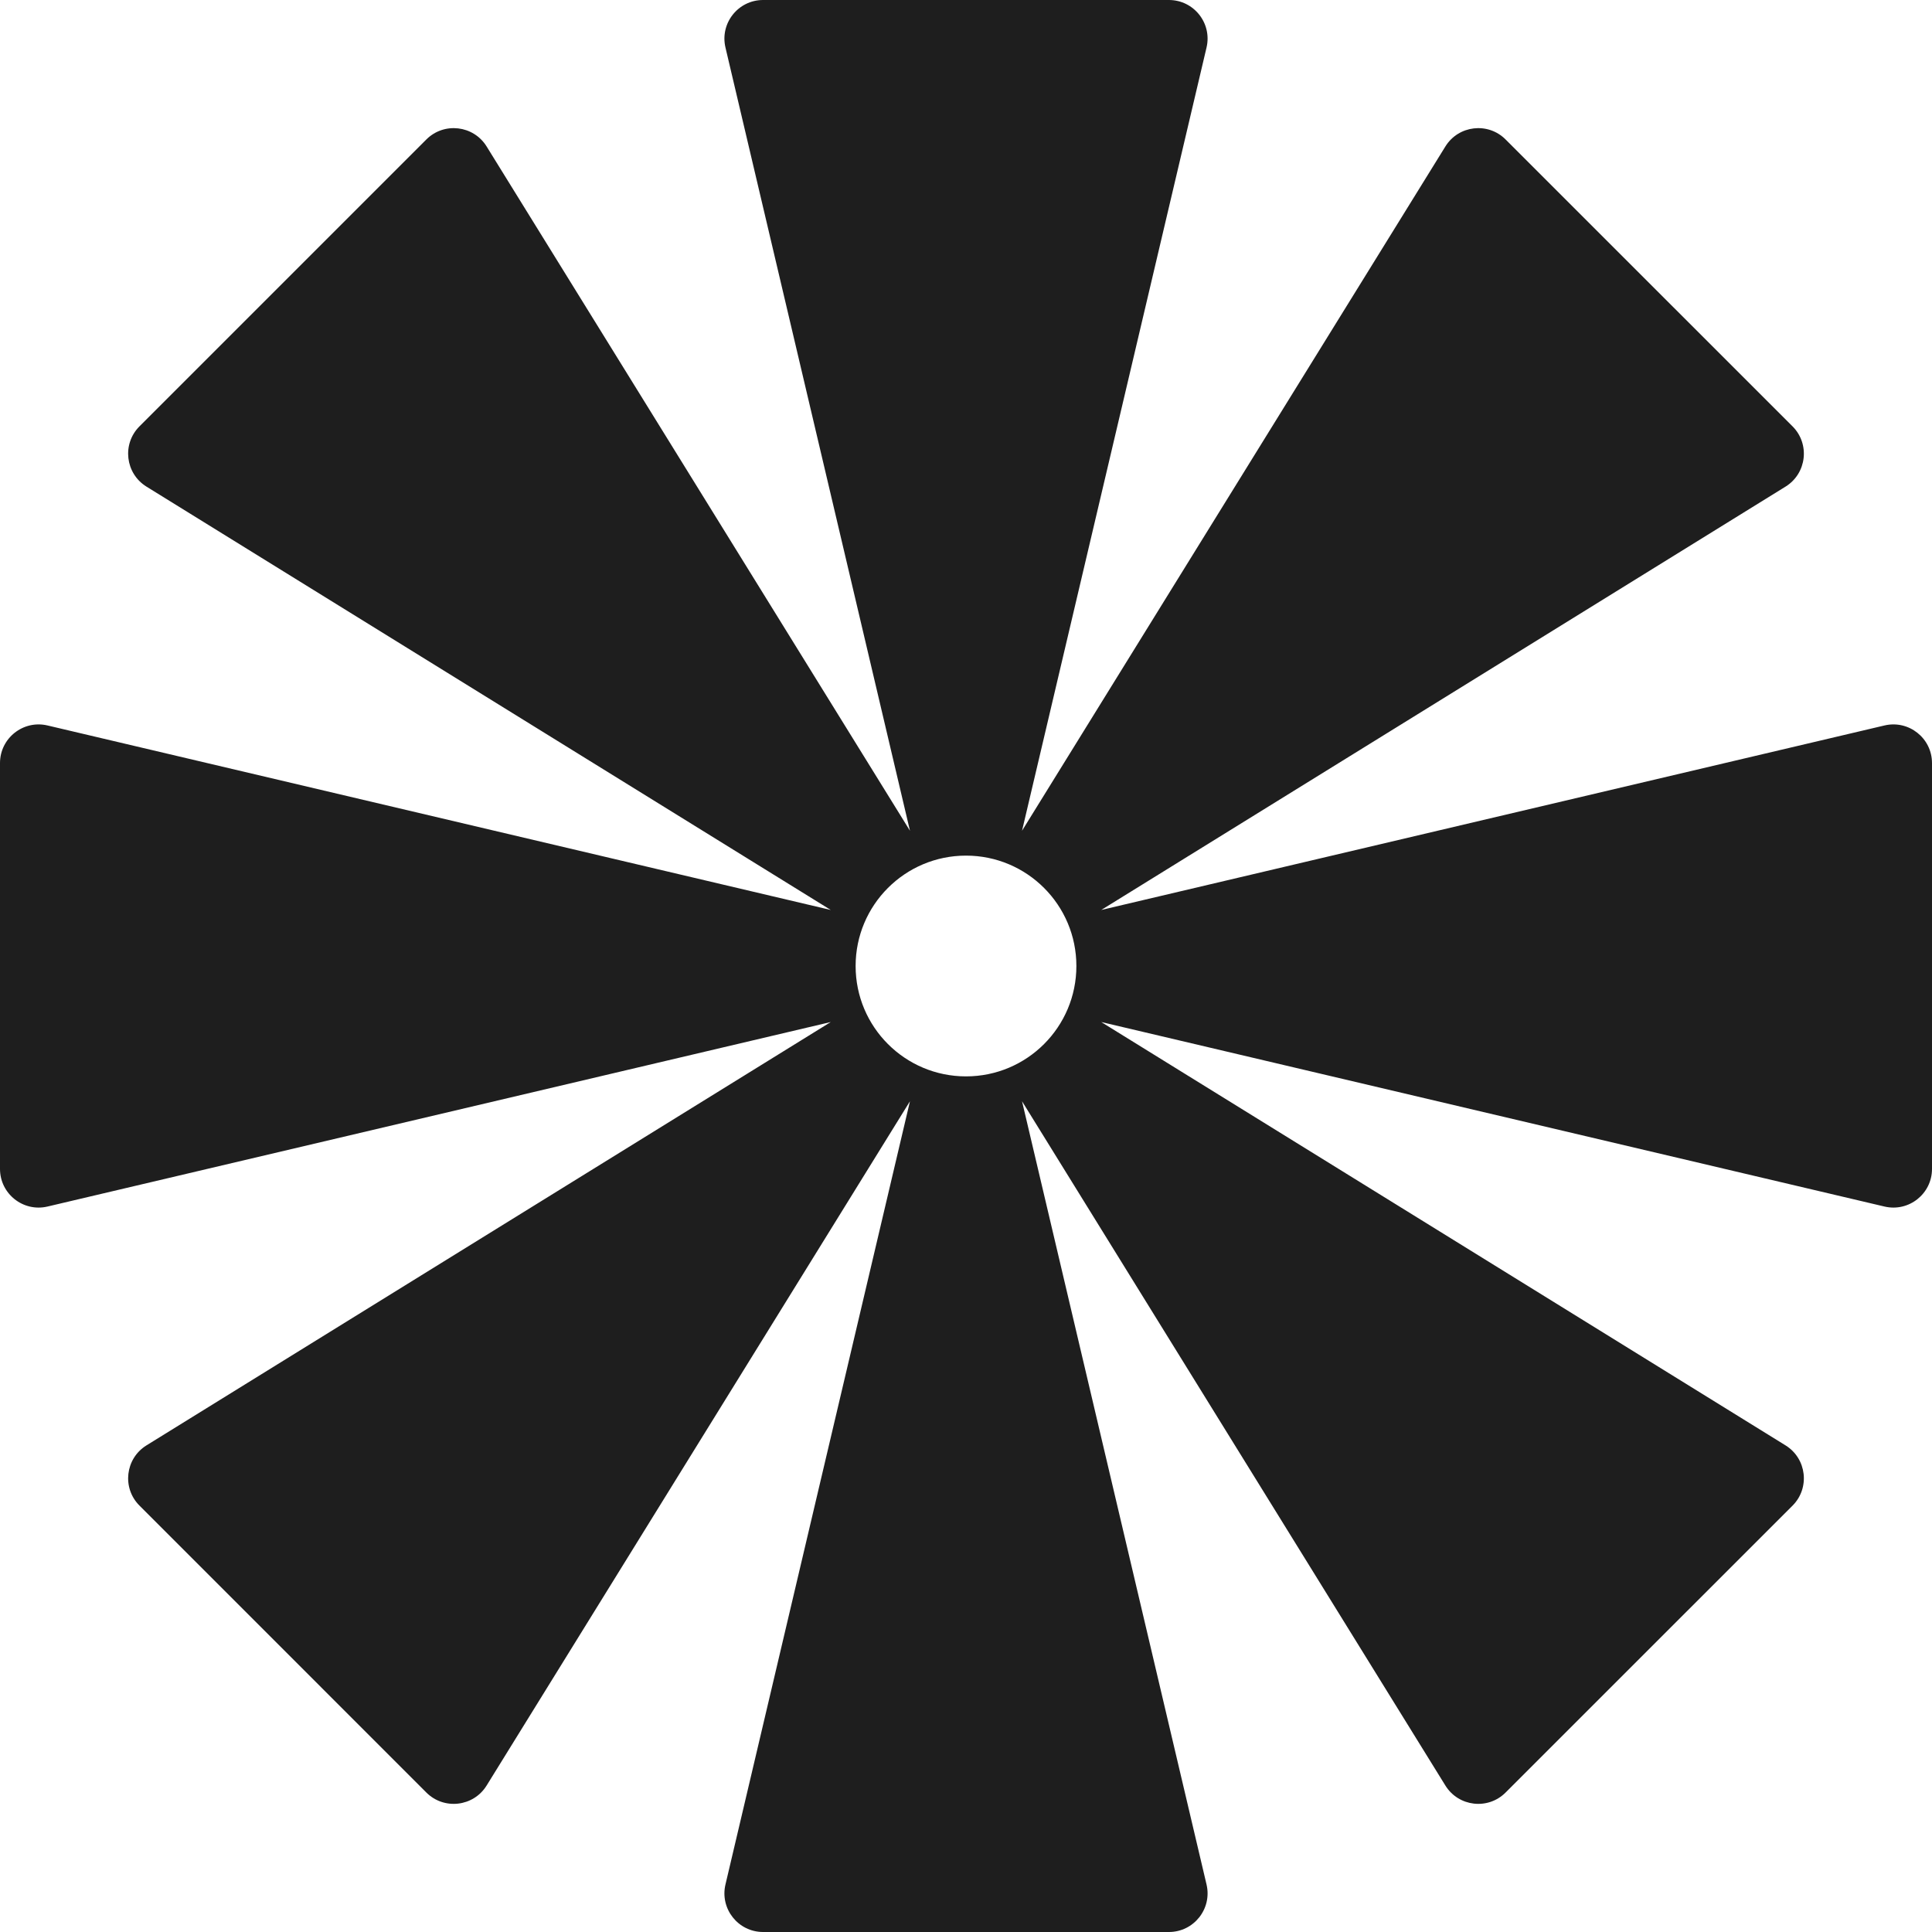 <svg width="30" height="30" viewBox="0 0 30 30" fill="none" xmlns="http://www.w3.org/2000/svg"><g clip-path="url(#clip0_110_2261)"><path fill-rule="evenodd" clip-rule="evenodd" d="M18.735 0.738L15.87 12.9L22.444 2.274C22.648 1.945 23.105 1.892 23.378 2.165L27.835 6.621C28.108 6.895 28.055 7.352 27.726 7.556L17.1 14.13L29.262 11.265C29.639 11.176 30 11.462 30 11.849V18.151C30 18.538 29.639 18.824 29.262 18.735L17.1 15.87L27.726 22.444C28.055 22.648 28.108 23.105 27.835 23.379L23.378 27.835C23.105 28.108 22.648 28.055 22.444 27.726L15.87 17.1L18.735 29.262C18.824 29.639 18.538 30 18.151 30H11.849C11.462 30 11.176 29.639 11.265 29.262L14.13 17.1L7.556 27.726C7.352 28.055 6.895 28.108 6.621 27.835L2.165 23.378C1.892 23.105 1.945 22.648 2.274 22.444L12.9 15.87L0.738 18.735C0.361 18.824 0 18.538 0 18.151V11.849C2.92371e-07 11.462 0.361 11.176 0.738 11.265L12.9 14.13L2.274 7.556C1.945 7.352 1.892 6.895 2.165 6.621L6.621 2.165C6.895 1.892 7.352 1.945 7.556 2.274L14.13 12.9L11.265 0.738C11.176 0.361 11.462 5.84742e-07 11.849 5.50912e-07L18.151 0C18.538 0 18.824 0.361 18.735 0.738ZM15 16.714C15.947 16.714 16.714 15.947 16.714 15C16.714 14.053 15.947 13.286 15 13.286C14.053 13.286 13.286 14.053 13.286 15C13.286 15.947 14.053 16.714 15 16.714Z" fill="#1E1E1E"/></g><defs><clipPath id="clip0_110_2261"><path fill="#fff" d="M0 0H30V30H0z"/></clipPath></defs></svg>